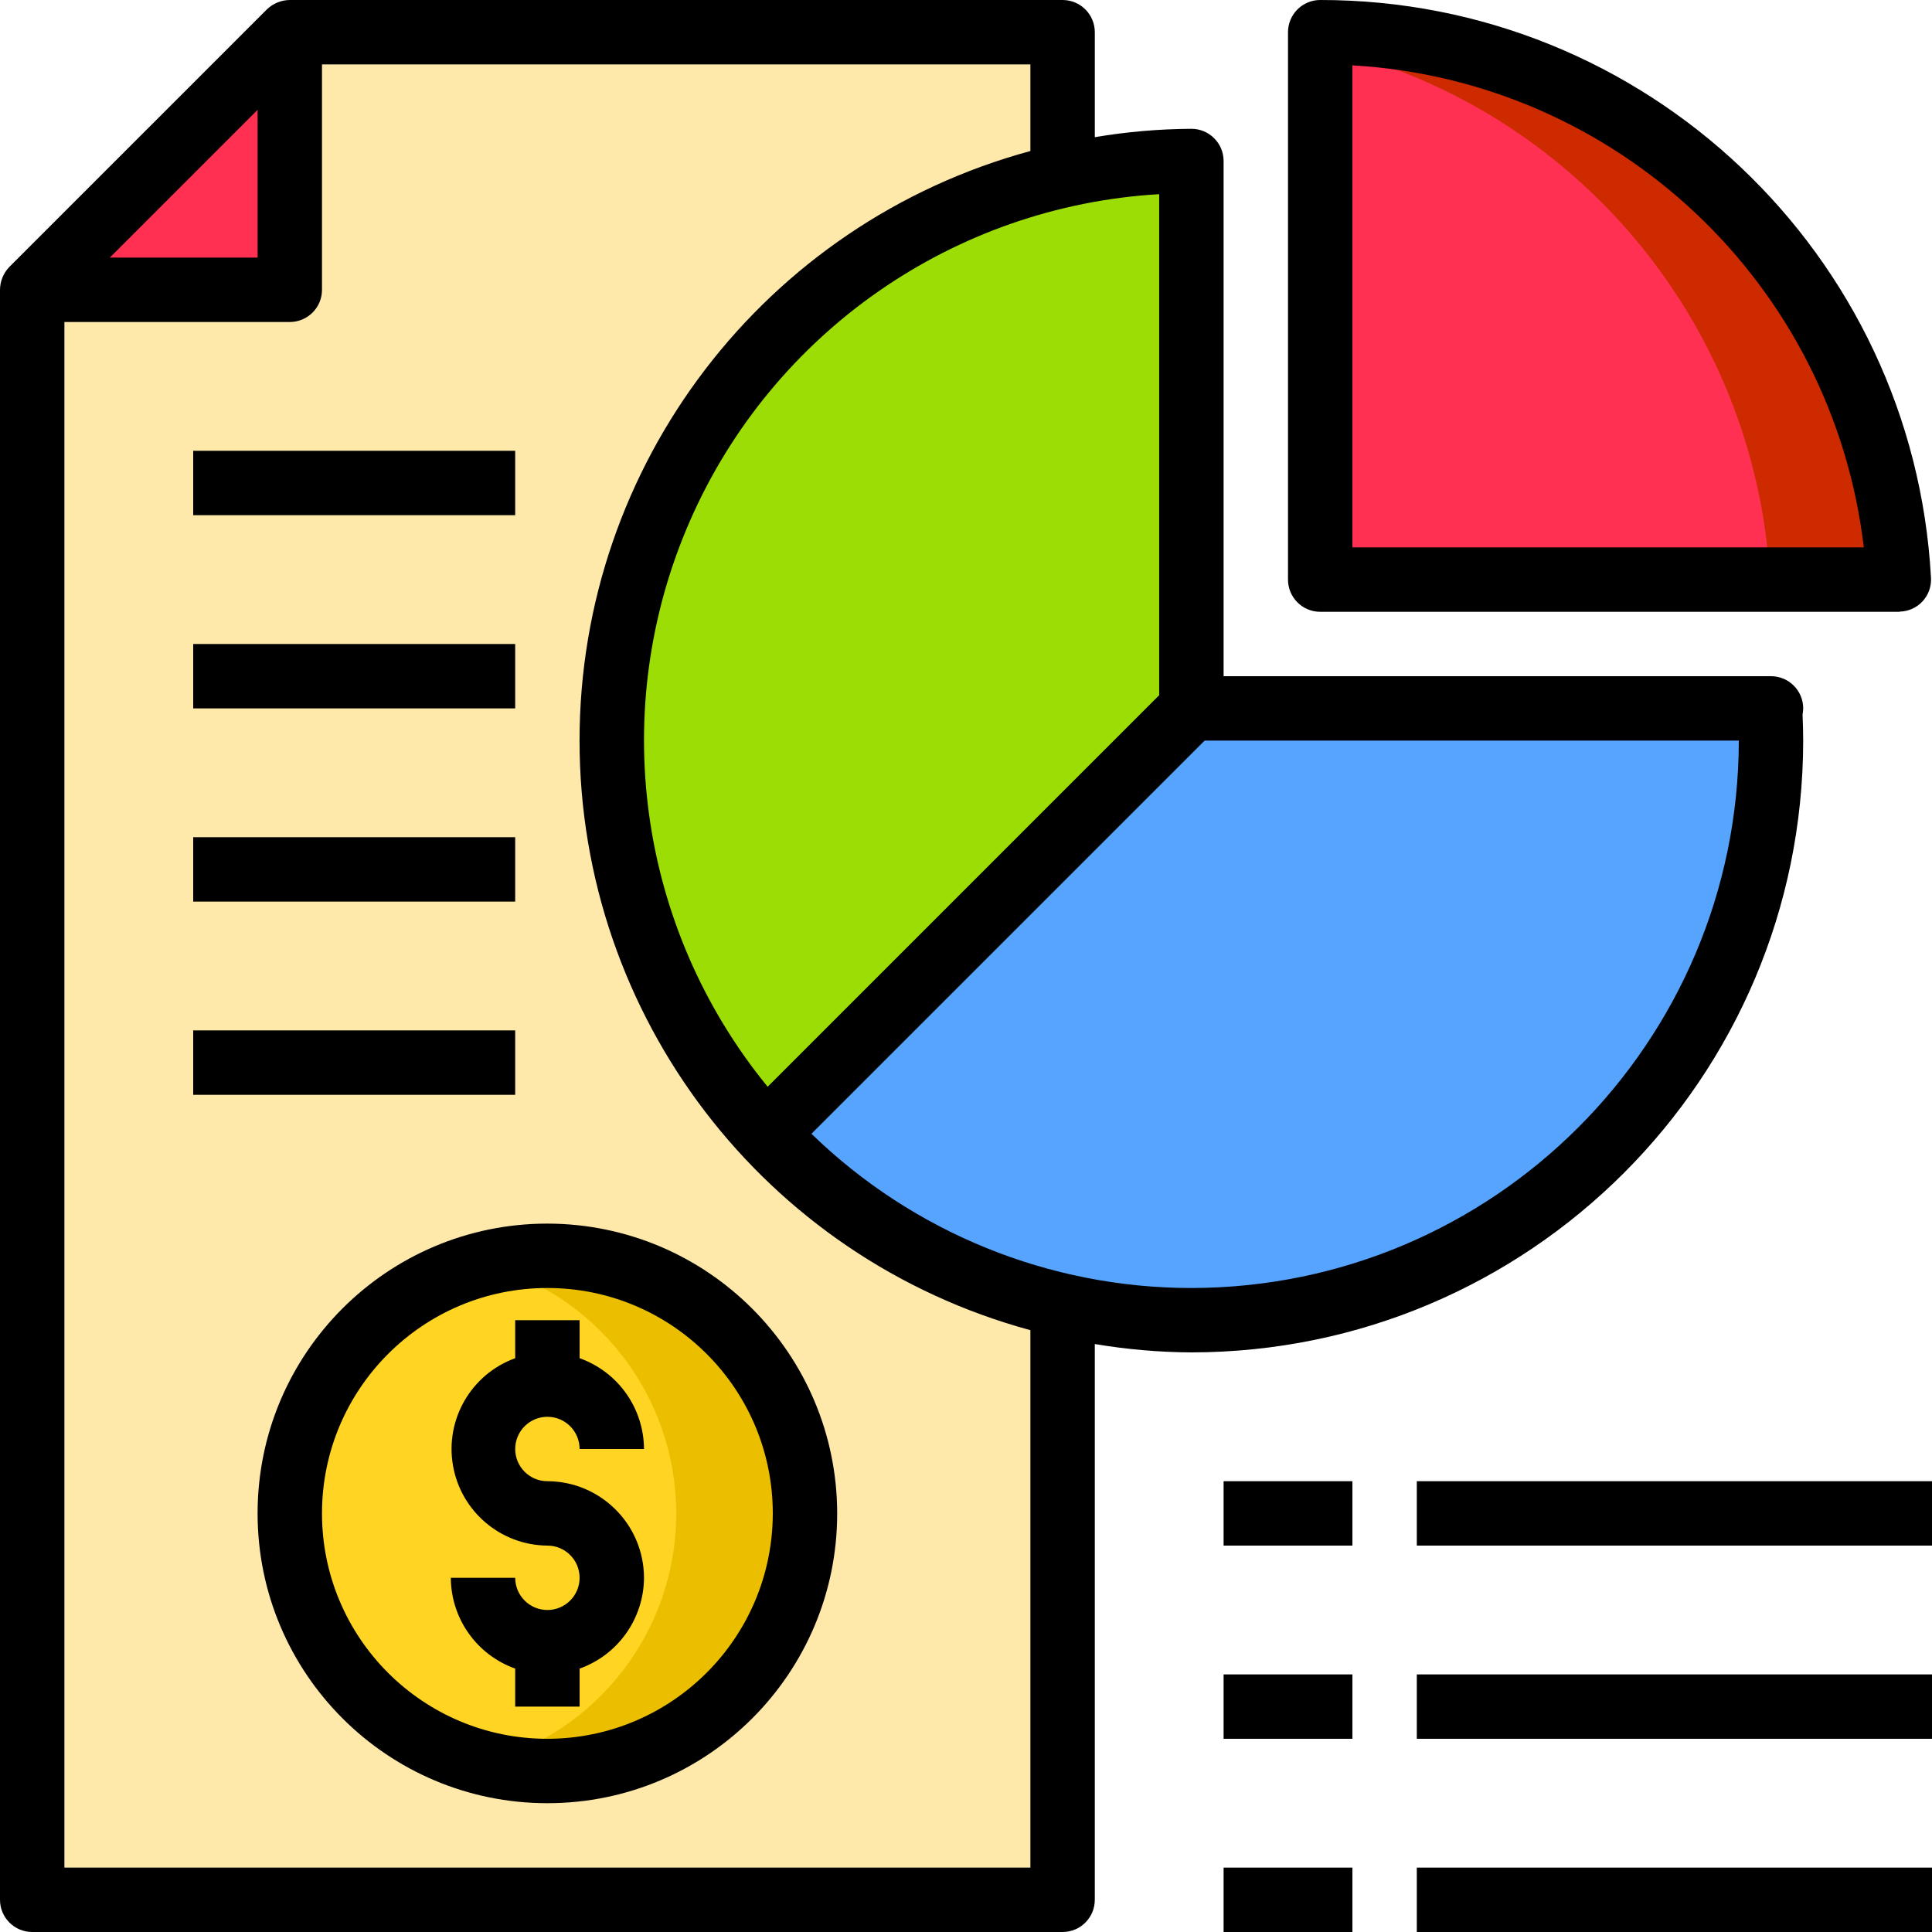 <svg xmlns="http://www.w3.org/2000/svg" width="144.309" height="144.309" viewBox="0 0 144.309 144.309">
  <g>
    <path fill="rgb(255,48,81)" fill-rule="evenodd" d="M141.832 43.293H98.611V2.405c22.976-.004 41.951 17.946 43.221 40.888z"/>
    <path fill="rgb(205,42,0)" fill-rule="evenodd" d="M141.832 43.293h-9.621c-1.072-19.276-14.777-35.513-33.6-39.805V2.405c22.976-.004 41.951 17.946 43.221 40.888z"/>
    <path fill="rgb(87,164,255)" fill-rule="evenodd" d="M132.211 52.913c.048.794.072 1.611.072 2.405 0 23.91-19.383 43.293-43.293 43.293-3.239.011-6.468-.36-9.621-1.106-8.521-1.907-16.252-6.381-22.151-12.819l31.772-31.772h43.221z"/>
    <path fill="rgb(156,221,5)" fill-rule="evenodd" d="M88.991 12.026v40.888L57.218 84.685C46.716 73.351 43.061 57.273 47.631 42.512 52.2 27.751 64.3 16.55 79.37 13.132c3.152-.746 6.381-1.118 9.621-1.106z"/>
    <path fill="rgb(254,233,171)" fill-rule="evenodd" d="M79.37 141.904V97.505c-8.521-1.907-16.252-6.382-22.151-12.82-10.502-11.334-14.158-27.412-9.588-42.174 4.57-14.761 16.67-25.961 31.739-29.379V2.405H21.646v19.241H2.405V141.904h76.965zM41.008 93.801c10.58.066 19.121 8.661 19.121 19.241 0 10.627-8.615 19.241-19.241 19.241h-.12C30.141 132.25 21.553 123.608 21.586 112.982c.033-10.627 8.675-19.214 19.301-19.181h.12z"/>
    <path fill="rgb(255,212,34)" fill-rule="evenodd" d="M41.008 93.801h-.12c-10.627-.033-19.268 8.554-19.301 19.181-.033 10.627 8.554 19.268 19.181 19.301h.12c10.627.033 19.268-8.554 19.301-19.181.033-10.627-8.554-19.268-19.181-19.301h1.3e-7z"/>
    <path fill="rgb(255,48,81)" fill-rule="evenodd" d="M21.646 2.405v19.241H2.405L21.646 2.405z"/>
    <path fill="rgb(235,191,0)" fill-rule="evenodd" d="M60.129 113.042c0 10.627-8.615 19.241-19.241 19.241h-.12c-1.566-.015-3.124-.216-4.642-.601 8.491-2.219 14.407-9.901 14.384-18.677-.023-8.777-5.978-16.427-14.481-18.603 1.589-.397 3.221-.599 4.858-.601h.12c10.58.066 19.121 8.661 19.121 19.241z"/>
    <path fill="rgb(0,0,0)" fill-rule="evenodd" d="M134.688 52.913c0-1.328-1.077-2.405-2.405-2.405H91.396V12.026c0-1.328-1.077-2.405-2.405-2.405-2.418.013-4.831.222-7.215.625V2.405C81.775 1.077 80.698 0 79.37 0H21.646c-.638.005-1.249.254-1.708.698L.697 19.939C.254 20.397.005 21.009 0 21.646V141.904c0 1.328 1.077 2.405 2.405 2.405h76.965c1.328 0 2.405-1.077 2.405-2.405v-41.513c2.384.403 4.797.612 7.215.625 25.229-.023 45.675-20.469 45.698-45.698 0-.649-.024-1.299-.048-1.948.029-.151.045-.304.048-.457zm-57.724 86.585H4.81V24.052h16.836c1.328 0 2.405-1.077 2.405-2.405V4.81h52.913v6.47c-19.877 5.397-33.675 23.441-33.675 44.038 0 20.597 13.798 38.641 33.675 44.038v40.142zM19.241 19.241V8.202L8.202 19.241h11.04zm67.344-4.738v37.424L57.339 81.174C47.614 69.285 45.376 52.948 51.546 38.883c6.17-14.065 19.706-23.483 35.039-24.38zM60.61 84.686c7.6 7.388 17.782 11.521 28.381 11.521 22.568-.032 40.856-18.319 40.888-40.887h-39.901L60.61 84.686z"/>
    <path fill="rgb(0,0,0)" fill-rule="evenodd" d="M141.904 45.698H98.611c-1.328 0-2.405-1.077-2.405-2.405V2.405C96.206 1.077 97.283 0 98.611 0c24.26-.018 44.298 18.939 45.623 43.163.036.646-.192 1.279-.631 1.754-.439.475-1.053.751-1.7.766v.014zm-40.888-4.81h38.199c-2.315-19.678-18.418-34.858-38.199-36.008v36.008z"/>
    <path fill="rgb(0,0,0)" fill-rule="evenodd" d="M19.241 113.042c0-11.955 9.691-21.646 21.646-21.646 11.947.019 21.628 9.699 21.646 21.646 0 11.955-9.691 21.646-21.646 21.646-11.955 0-21.646-9.691-21.646-21.646zm4.81 0c0 9.298 7.538 16.836 16.836 16.836 9.294-.011 16.825-7.542 16.836-16.836 0-9.298-7.538-16.836-16.836-16.836-9.298 0-16.836 7.538-16.836 16.836z"/>
    <path fill="rgb(0,0,0)" fill-rule="evenodd" d="M48.103 117.852c-.016 3.048-1.939 5.76-4.81 6.783v2.838h-4.81v-2.838c-2.871-1.023-4.795-3.734-4.81-6.783h4.81c0 1.328 1.077 2.405 2.405 2.405 1.328 0 2.405-1.077 2.405-2.405 0-1.328-1.077-2.405-2.405-2.405-3.492-.027-6.464-2.551-7.055-5.993-.591-3.442 1.367-6.813 4.65-8.005V98.611h4.81v2.838c2.871 1.023 4.795 3.734 4.81 6.783h-4.81c0-1.328-1.077-2.405-2.405-2.405-1.328 0-2.405 1.077-2.405 2.405 0 1.328 1.077 2.405 2.405 2.405 3.98.012 7.204 3.235 7.215 7.215z"/>
    <path fill="rgb(0,0,0)" fill-rule="evenodd" d="M14.431 33.672h24.051v4.81H14.431v-4.81z"/>
    <path fill="rgb(0,0,0)" fill-rule="evenodd" d="M14.431 48.103h24.051v4.81H14.431v-4.81z"/>
    <path fill="rgb(0,0,0)" fill-rule="evenodd" d="M14.431 62.534h24.051v4.81H14.431v-4.81z"/>
    <path fill="rgb(0,0,0)" fill-rule="evenodd" d="M14.431 76.965h24.051V81.775H14.431v-4.81z"/>
    <path fill="rgb(0,0,0)" fill-rule="evenodd" d="M91.396 110.637h9.621v4.81h-9.621v-4.81z"/>
    <path fill="rgb(0,0,0)" fill-rule="evenodd" d="M105.827 110.637h38.482v4.81h-38.482v-4.81z"/>
    <path fill="rgb(0,0,0)" fill-rule="evenodd" d="M91.396 125.068h9.621v4.81h-9.621v-4.81z"/>
    <path fill="rgb(0,0,0)" fill-rule="evenodd" d="M105.827 125.068h38.482v4.81h-38.482v-4.81z"/>
    <path fill="rgb(0,0,0)" fill-rule="evenodd" d="M91.396 139.499h9.621v4.81h-9.621v-4.81z"/>
    <path fill="rgb(0,0,0)" fill-rule="evenodd" d="M105.827 139.499h38.482v4.81h-38.482v-4.81z"/>
  </g>
</svg>
